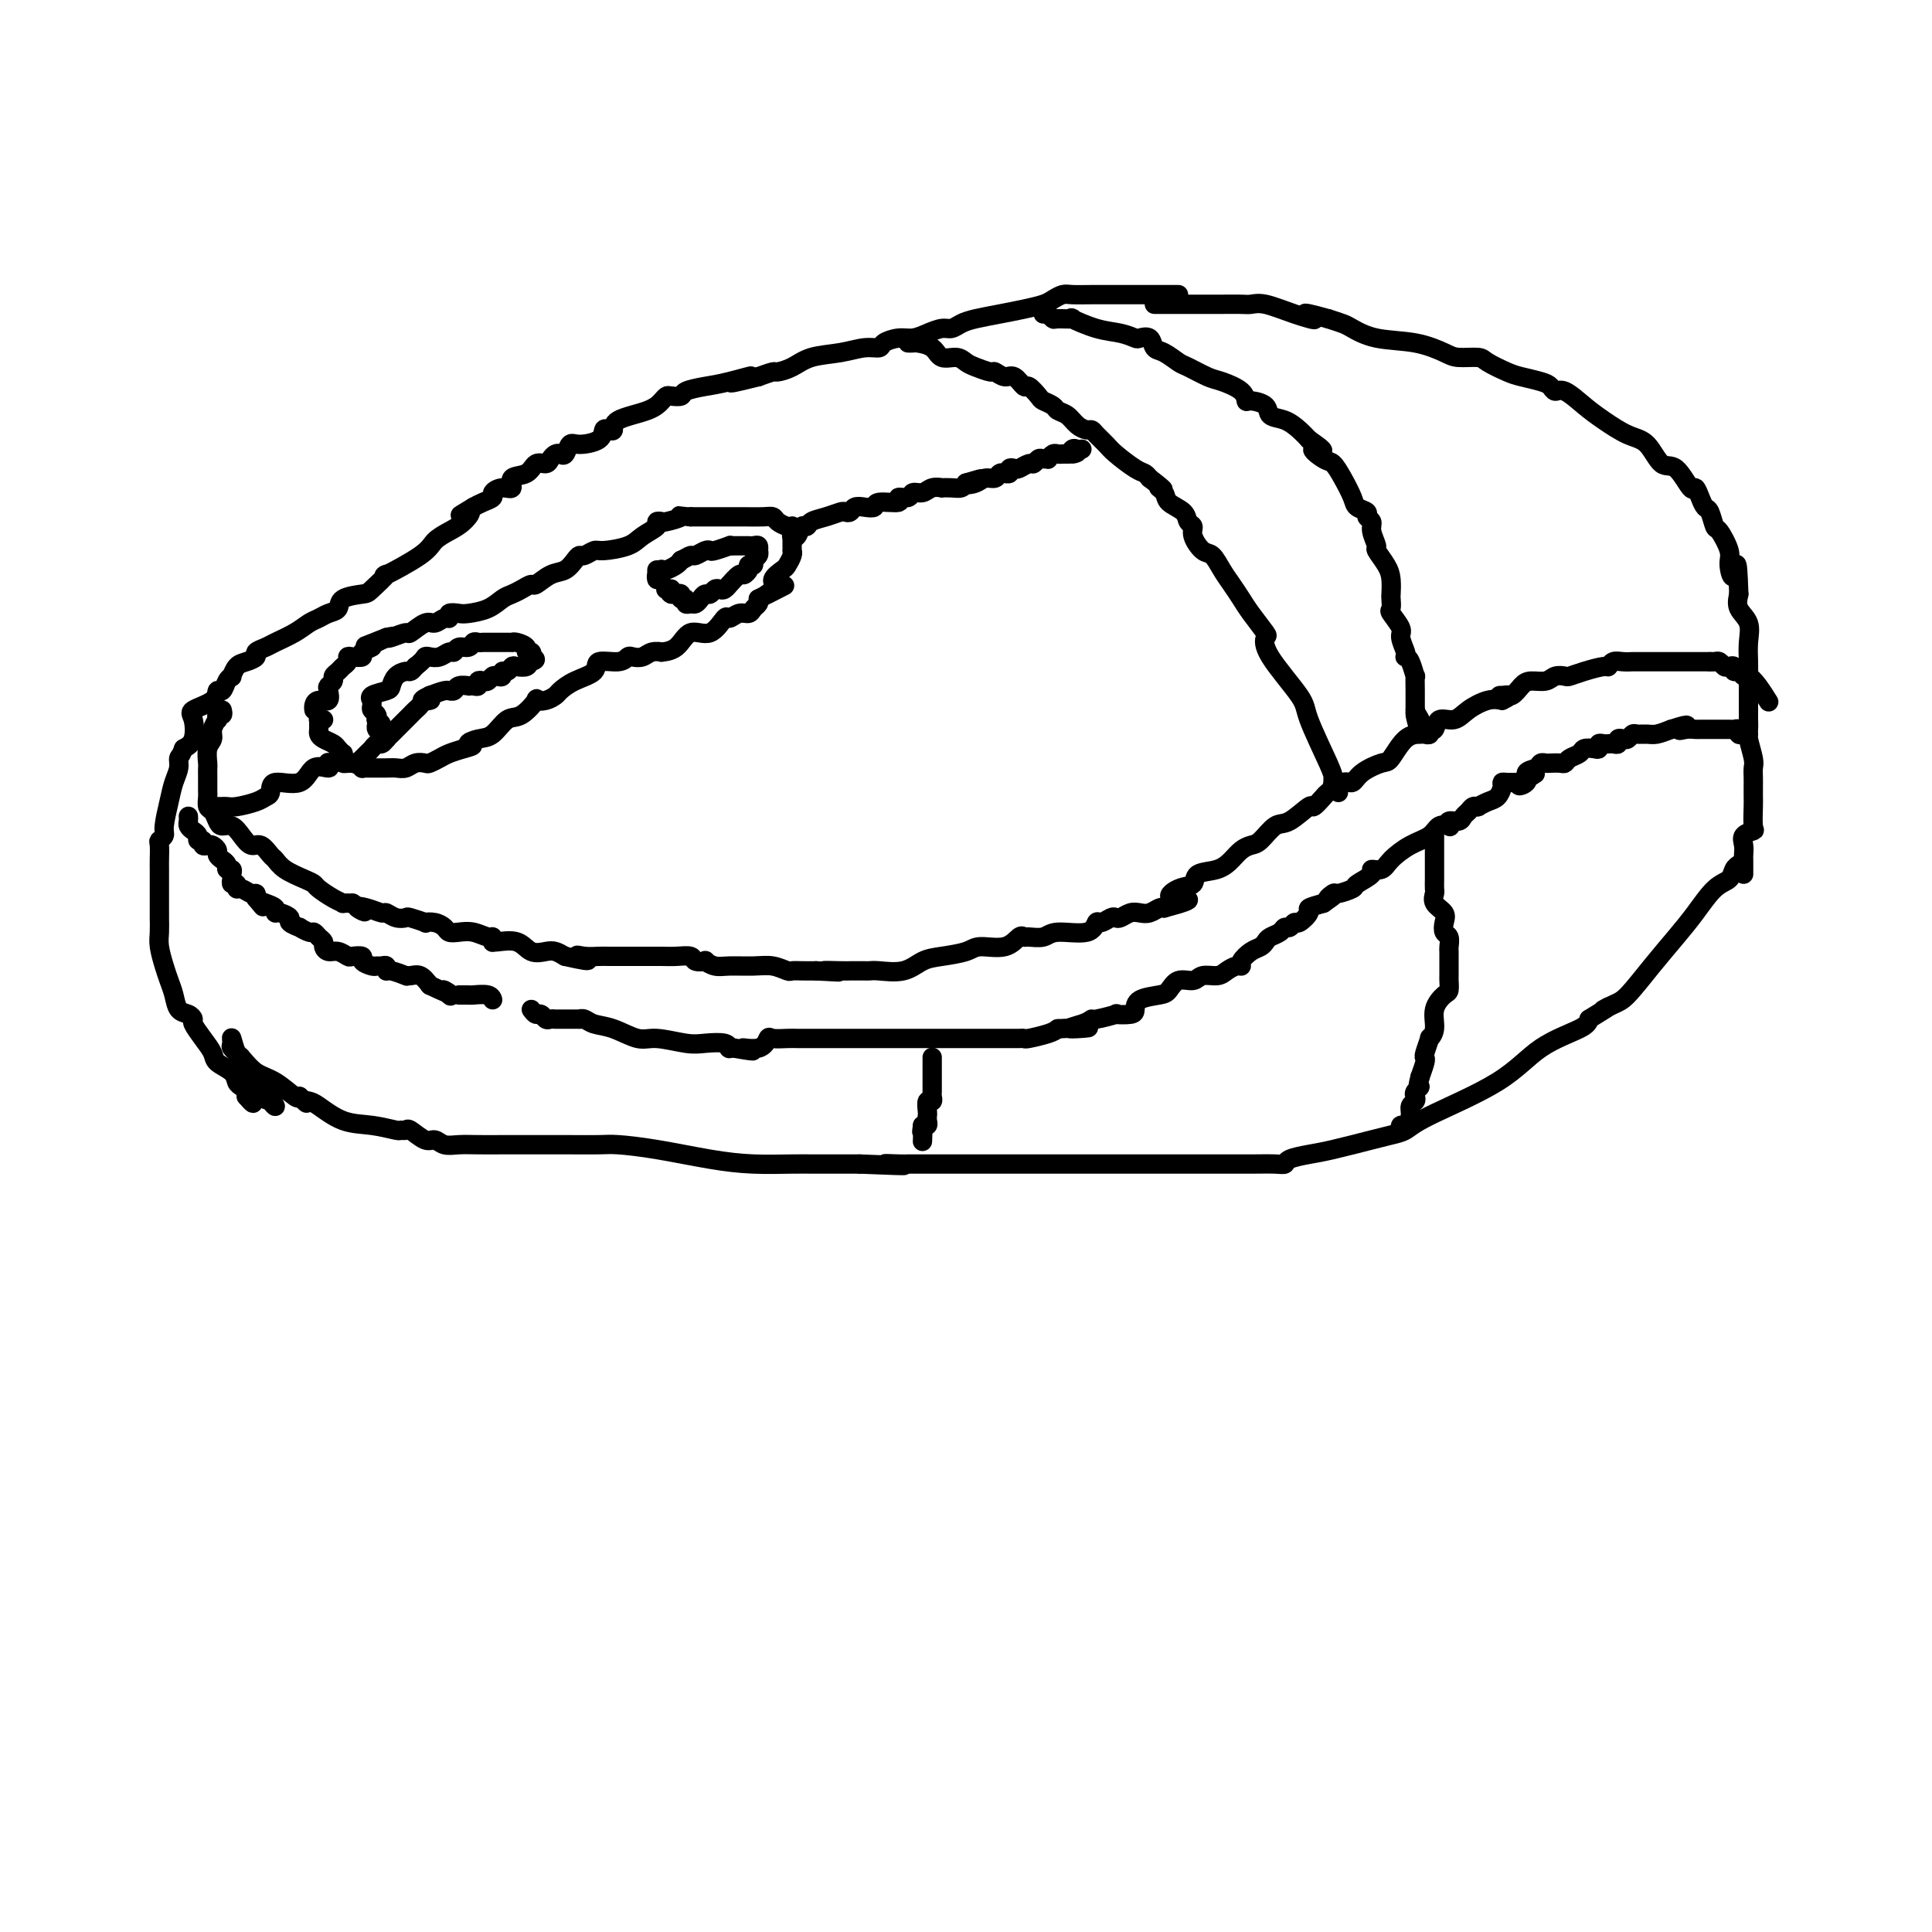 <svg viewBox='0 0 400 400' version='1.1' xmlns='http://www.w3.org/2000/svg' xmlns:xlink='http://www.w3.org/1999/xlink'><g fill='none' stroke='rgb(0,0,0)' stroke-width='4' stroke-linecap='round' stroke-linejoin='round'><path d='M50,221c-0.180,0.281 -0.359,0.562 0,1c0.359,0.438 1.258,1.031 2,2c0.742,0.969 1.328,2.312 2,3c0.672,0.688 1.431,0.719 2,1c0.569,0.281 0.948,0.810 1,1c0.052,0.190 -0.223,0.040 -1,-1c-0.777,-1.040 -2.054,-2.970 -3,-4c-0.946,-1.030 -1.559,-1.159 -2,-2c-0.441,-0.841 -0.708,-2.395 -1,-3c-0.292,-0.605 -0.609,-0.262 -1,-1c-0.391,-0.738 -0.857,-2.555 -1,-3c-0.143,-0.445 0.036,0.484 0,1c-0.036,0.516 -0.286,0.619 0,1c0.286,0.381 1.110,1.041 2,2c0.890,0.959 1.847,2.216 3,3c1.153,0.784 2.503,1.096 4,2c1.497,0.904 3.142,2.401 4,3c0.858,0.599 0.929,0.299 1,0'/><path d='M62,227c2.348,2.087 1.217,1.304 1,1c-0.217,-0.304 0.478,-0.130 1,0c0.522,0.130 0.871,0.217 2,1c1.129,0.783 3.038,2.263 5,3c1.962,0.737 3.977,0.731 6,1c2.023,0.269 4.054,0.812 5,1c0.946,0.188 0.806,0.021 1,0c0.194,-0.021 0.723,0.103 1,0c0.277,-0.103 0.303,-0.434 1,0c0.697,0.434 2.064,1.633 3,2c0.936,0.367 1.439,-0.098 2,0c0.561,0.098 1.178,0.758 2,1c0.822,0.242 1.848,0.065 3,0c1.152,-0.065 2.430,-0.017 4,0c1.570,0.017 3.432,0.005 5,0c1.568,-0.005 2.843,-0.001 4,0c1.157,0.001 2.197,0.000 3,0c0.803,-0.000 1.370,-0.001 2,0c0.630,0.001 1.325,0.002 2,0c0.675,-0.002 1.332,-0.008 3,0c1.668,0.008 4.347,0.030 6,0c1.653,-0.030 2.279,-0.113 4,0c1.721,0.113 4.535,0.423 8,1c3.465,0.577 7.579,1.423 11,2c3.421,0.577 6.147,0.887 9,1c2.853,0.113 5.833,0.030 8,0c2.167,-0.030 3.520,-0.008 4,0c0.480,0.008 0.087,0.002 0,0c-0.087,-0.002 0.130,-0.001 1,0c0.870,0.001 2.391,0.000 4,0c1.609,-0.000 3.304,-0.000 5,0'/><path d='M178,241c14.566,0.619 7.980,0.166 6,0c-1.980,-0.166 0.644,-0.044 2,0c1.356,0.044 1.443,0.012 2,0c0.557,-0.012 1.584,-0.003 3,0c1.416,0.003 3.222,0.001 5,0c1.778,-0.001 3.528,-0.000 5,0c1.472,0.000 2.664,0.000 4,0c1.336,-0.000 2.814,-0.000 4,0c1.186,0.000 2.080,0.000 4,0c1.920,-0.000 4.865,-0.000 7,0c2.135,0.000 3.461,-0.000 5,0c1.539,0.000 3.290,0.000 6,0c2.710,-0.000 6.377,-0.000 9,0c2.623,0.000 4.202,0.000 6,0c1.798,-0.000 3.815,-0.000 5,0c1.185,0.000 1.536,0.001 2,0c0.464,-0.001 1.039,-0.003 2,0c0.961,0.003 2.308,0.012 4,0c1.692,-0.012 3.729,-0.044 5,0c1.271,0.044 1.775,0.163 2,0c0.225,-0.163 0.170,-0.607 1,-1c0.830,-0.393 2.543,-0.734 4,-1c1.457,-0.266 2.656,-0.455 5,-1c2.344,-0.545 5.833,-1.445 8,-2c2.167,-0.555 3.012,-0.767 4,-1c0.988,-0.233 2.117,-0.489 3,-1c0.883,-0.511 1.518,-1.278 5,-3c3.482,-1.722 9.810,-4.400 14,-7c4.190,-2.600 6.244,-5.123 9,-7c2.756,-1.877 6.216,-3.108 8,-4c1.784,-0.892 1.892,-1.446 2,-2'/><path d='M329,211c6.469,-3.963 3.640,-2.369 3,-2c-0.640,0.369 0.908,-0.486 2,-1c1.092,-0.514 1.727,-0.687 3,-2c1.273,-1.313 3.185,-3.765 5,-6c1.815,-2.235 3.533,-4.251 5,-6c1.467,-1.749 2.684,-3.229 4,-5c1.316,-1.771 2.731,-3.834 4,-5c1.269,-1.166 2.392,-1.436 3,-2c0.608,-0.564 0.702,-1.421 1,-2c0.298,-0.579 0.799,-0.880 1,-1c0.201,-0.120 0.100,-0.060 0,0'/><path d='M361,181c0.000,-0.335 0.001,-0.670 0,-1c-0.001,-0.330 -0.002,-0.655 0,-1c0.002,-0.345 0.008,-0.709 0,-1c-0.008,-0.291 -0.030,-0.509 0,-1c0.030,-0.491 0.113,-1.255 0,-2c-0.113,-0.745 -0.423,-1.470 0,-2c0.423,-0.530 1.577,-0.866 2,-1c0.423,-0.134 0.113,-0.066 0,-1c-0.113,-0.934 -0.031,-2.870 0,-4c0.031,-1.130 0.009,-1.456 0,-2c-0.009,-0.544 -0.006,-1.308 0,-2c0.006,-0.692 0.016,-1.312 0,-2c-0.016,-0.688 -0.057,-1.446 0,-2c0.057,-0.554 0.211,-0.906 0,-2c-0.211,-1.094 -0.789,-2.930 -1,-4c-0.211,-1.070 -0.057,-1.374 0,-2c0.057,-0.626 0.015,-1.574 0,-2c-0.015,-0.426 -0.004,-0.329 0,-1c0.004,-0.671 0.001,-2.111 0,-3c-0.001,-0.889 0.002,-1.228 0,-2c-0.002,-0.772 -0.008,-1.977 0,-3c0.008,-1.023 0.030,-1.862 0,-3c-0.030,-1.138 -0.111,-2.573 0,-4c0.111,-1.427 0.415,-2.846 0,-4c-0.415,-1.154 -1.547,-2.044 -2,-3c-0.453,-0.956 -0.226,-1.978 0,-3'/><path d='M360,123c-0.313,-9.789 -0.595,-5.261 -1,-4c-0.405,1.261 -0.935,-0.745 -1,-2c-0.065,-1.255 0.333,-1.761 0,-3c-0.333,-1.239 -1.399,-3.213 -2,-4c-0.601,-0.787 -0.739,-0.387 -1,-1c-0.261,-0.613 -0.646,-2.237 -1,-3c-0.354,-0.763 -0.678,-0.664 -1,-1c-0.322,-0.336 -0.642,-1.105 -1,-2c-0.358,-0.895 -0.756,-1.914 -1,-2c-0.244,-0.086 -0.335,0.760 -1,0c-0.665,-0.760 -1.903,-3.127 -3,-4c-1.097,-0.873 -2.053,-0.252 -3,-1c-0.947,-0.748 -1.885,-2.863 -3,-4c-1.115,-1.137 -2.407,-1.295 -4,-2c-1.593,-0.705 -3.487,-1.957 -5,-3c-1.513,-1.043 -2.644,-1.876 -4,-3c-1.356,-1.124 -2.937,-2.539 -4,-3c-1.063,-0.461 -1.609,0.032 -2,0c-0.391,-0.032 -0.626,-0.589 -1,-1c-0.374,-0.411 -0.885,-0.674 -2,-1c-1.115,-0.326 -2.834,-0.714 -4,-1c-1.166,-0.286 -1.780,-0.471 -3,-1c-1.220,-0.529 -3.047,-1.403 -4,-2c-0.953,-0.597 -1.034,-0.918 -2,-1c-0.966,-0.082 -2.819,0.077 -4,0c-1.181,-0.077 -1.691,-0.388 -3,-1c-1.309,-0.612 -3.417,-1.526 -6,-2c-2.583,-0.474 -5.641,-0.509 -8,-1c-2.359,-0.491 -4.020,-1.440 -5,-2c-0.980,-0.560 -1.280,-0.731 -2,-1c-0.720,-0.269 -1.860,-0.634 -3,-1'/><path d='M275,66c-8.103,-2.292 -3.860,-0.523 -3,0c0.860,0.523 -1.661,-0.200 -4,-1c-2.339,-0.800 -4.495,-1.679 -6,-2c-1.505,-0.321 -2.361,-0.086 -3,0c-0.639,0.086 -1.063,0.023 -2,0c-0.937,-0.023 -2.387,-0.006 -4,0c-1.613,0.006 -3.389,0.002 -5,0c-1.611,-0.002 -3.059,-0.000 -4,0c-0.941,0.000 -1.376,0.000 -2,0c-0.624,-0.000 -1.437,-0.000 -2,0c-0.563,0.000 -0.875,0.000 -1,0c-0.125,-0.000 -0.062,-0.000 0,0'/><path d='M244,61c-1.200,-0.000 -2.399,-0.000 -3,0c-0.601,0.000 -0.603,0.000 -1,0c-0.397,-0.000 -1.190,-0.000 -2,0c-0.810,0.000 -1.638,0.000 -2,0c-0.362,-0.000 -0.257,-0.001 -1,0c-0.743,0.001 -2.335,0.003 -4,0c-1.665,-0.003 -3.403,-0.012 -5,0c-1.597,0.012 -3.052,0.045 -4,0c-0.948,-0.045 -1.389,-0.167 -2,0c-0.611,0.167 -1.392,0.622 -2,1c-0.608,0.378 -1.045,0.678 -2,1c-0.955,0.322 -2.430,0.665 -4,1c-1.570,0.335 -3.235,0.664 -5,1c-1.765,0.336 -3.631,0.681 -5,1c-1.369,0.319 -2.243,0.611 -3,1c-0.757,0.389 -1.399,0.874 -2,1c-0.601,0.126 -1.163,-0.107 -2,0c-0.837,0.107 -1.949,0.555 -3,1c-1.051,0.445 -2.041,0.889 -3,1c-0.959,0.111 -1.889,-0.111 -3,0c-1.111,0.111 -2.404,0.553 -3,1c-0.596,0.447 -0.494,0.897 -1,1c-0.506,0.103 -1.621,-0.140 -3,0c-1.379,0.140 -3.022,0.664 -5,1c-1.978,0.336 -4.290,0.485 -6,1c-1.710,0.515 -2.819,1.396 -4,2c-1.181,0.604 -2.433,0.932 -3,1c-0.567,0.068 -0.448,-0.123 -1,0c-0.552,0.123 -1.776,0.562 -3,1'/><path d='M157,78c-10.330,2.582 -3.656,0.538 -2,0c1.656,-0.538 -1.707,0.430 -4,1c-2.293,0.570 -3.518,0.741 -5,1c-1.482,0.259 -3.223,0.608 -4,1c-0.777,0.392 -0.592,0.829 -1,1c-0.408,0.171 -1.409,0.076 -2,0c-0.591,-0.076 -0.770,-0.132 -1,0c-0.230,0.132 -0.509,0.453 -1,1c-0.491,0.547 -1.193,1.322 -3,2c-1.807,0.678 -4.719,1.260 -6,2c-1.281,0.740 -0.931,1.639 -1,2c-0.069,0.361 -0.557,0.186 -1,0c-0.443,-0.186 -0.840,-0.382 -1,0c-0.160,0.382 -0.084,1.342 -1,2c-0.916,0.658 -2.823,1.013 -4,1c-1.177,-0.013 -1.625,-0.393 -2,0c-0.375,0.393 -0.677,1.560 -1,2c-0.323,0.440 -0.667,0.155 -1,0c-0.333,-0.155 -0.654,-0.178 -1,0c-0.346,0.178 -0.717,0.557 -1,1c-0.283,0.443 -0.477,0.950 -1,1c-0.523,0.050 -1.375,-0.355 -2,0c-0.625,0.355 -1.023,1.471 -2,2c-0.977,0.529 -2.533,0.470 -3,1c-0.467,0.530 0.156,1.647 0,2c-0.156,0.353 -1.092,-0.060 -2,0c-0.908,0.060 -1.790,0.593 -2,1c-0.210,0.407 0.251,0.686 0,1c-0.251,0.314 -1.215,0.661 -2,1c-0.785,0.339 -1.393,0.669 -2,1'/><path d='M98,105c-4.844,2.916 -1.953,1.205 -1,1c0.953,-0.205 -0.031,1.096 -1,2c-0.969,0.904 -1.924,1.413 -3,2c-1.076,0.587 -2.274,1.254 -3,2c-0.726,0.746 -0.979,1.573 -3,3c-2.021,1.427 -5.810,3.456 -7,4c-1.190,0.544 0.219,-0.398 0,0c-0.219,0.398 -2.064,2.134 -3,3c-0.936,0.866 -0.961,0.862 -2,1c-1.039,0.138 -3.093,0.417 -4,1c-0.907,0.583 -0.667,1.468 -1,2c-0.333,0.532 -1.237,0.710 -2,1c-0.763,0.290 -1.383,0.694 -2,1c-0.617,0.306 -1.231,0.516 -2,1c-0.769,0.484 -1.693,1.243 -3,2c-1.307,0.757 -2.997,1.513 -4,2c-1.003,0.487 -1.319,0.707 -2,1c-0.681,0.293 -1.728,0.661 -2,1c-0.272,0.339 0.229,0.651 0,1c-0.229,0.349 -1.189,0.736 -2,1c-0.811,0.264 -1.474,0.404 -2,1c-0.526,0.596 -0.915,1.647 -1,2c-0.085,0.353 0.135,0.009 0,0c-0.135,-0.009 -0.626,0.316 -1,1c-0.374,0.684 -0.633,1.728 -1,2c-0.367,0.272 -0.843,-0.229 -1,0c-0.157,0.229 0.005,1.188 -1,2c-1.005,0.812 -3.177,1.475 -4,2c-0.823,0.525 -0.299,0.911 0,2c0.299,1.089 0.371,2.883 0,4c-0.371,1.117 -1.186,1.559 -2,2'/><path d='M38,155c-0.549,1.606 -0.922,1.621 -1,2c-0.078,0.379 0.138,1.124 0,2c-0.138,0.876 -0.629,1.884 -1,3c-0.371,1.116 -0.621,2.338 -1,4c-0.379,1.662 -0.886,3.762 -1,5c-0.114,1.238 0.166,1.615 0,2c-0.166,0.385 -0.776,0.780 -1,1c-0.224,0.220 -0.060,0.267 0,1c0.060,0.733 0.016,2.153 0,3c-0.016,0.847 -0.004,1.122 0,2c0.004,0.878 0.001,2.360 0,3c-0.001,0.640 -0.001,0.438 0,1c0.001,0.562 0.003,1.886 0,3c-0.003,1.114 -0.012,2.017 0,3c0.012,0.983 0.045,2.048 0,3c-0.045,0.952 -0.168,1.793 0,3c0.168,1.207 0.626,2.782 1,4c0.374,1.218 0.665,2.081 1,3c0.335,0.919 0.715,1.894 1,3c0.285,1.106 0.474,2.344 1,3c0.526,0.656 1.388,0.732 2,1c0.612,0.268 0.974,0.729 1,1c0.026,0.271 -0.284,0.351 0,1c0.284,0.649 1.161,1.865 2,3c0.839,1.135 1.639,2.188 2,3c0.361,0.812 0.282,1.383 1,2c0.718,0.617 2.231,1.278 3,2c0.769,0.722 0.794,1.503 1,2c0.206,0.497 0.594,0.711 1,1c0.406,0.289 0.830,0.654 1,1c0.170,0.346 0.085,0.673 0,1'/><path d='M51,227c2.333,2.786 1.167,0.750 1,0c-0.167,-0.750 0.667,-0.214 1,0c0.333,0.214 0.167,0.107 0,0'/><path d='M46,147c0.111,0.456 0.222,0.913 0,1c-0.222,0.087 -0.776,-0.195 -1,0c-0.224,0.195 -0.116,0.866 0,1c0.116,0.134 0.241,-0.269 0,0c-0.241,0.269 -0.849,1.209 -1,2c-0.151,0.791 0.156,1.433 0,2c-0.156,0.567 -0.774,1.059 -1,2c-0.226,0.941 -0.061,2.332 0,3c0.061,0.668 0.016,0.612 0,1c-0.016,0.388 -0.005,1.221 0,2c0.005,0.779 0.004,1.503 0,2c-0.004,0.497 -0.012,0.767 0,1c0.012,0.233 0.044,0.431 0,1c-0.044,0.569 -0.163,1.510 0,2c0.163,0.490 0.610,0.529 1,1c0.390,0.471 0.723,1.374 1,2c0.277,0.626 0.497,0.975 1,1c0.503,0.025 1.290,-0.274 2,0c0.710,0.274 1.342,1.119 2,2c0.658,0.881 1.343,1.797 2,2c0.657,0.203 1.285,-0.307 2,0c0.715,0.307 1.515,1.430 2,2c0.485,0.570 0.653,0.585 1,1c0.347,0.415 0.873,1.228 2,2c1.127,0.772 2.856,1.503 4,2c1.144,0.497 1.702,0.760 2,1c0.298,0.240 0.334,0.457 1,1c0.666,0.543 1.962,1.414 3,2c1.038,0.586 1.818,0.889 2,1c0.182,0.111 -0.234,0.032 0,0c0.234,-0.032 1.117,-0.016 2,0'/><path d='M73,187c4.483,2.874 1.690,1.558 1,1c-0.690,-0.558 0.723,-0.360 2,0c1.277,0.360 2.420,0.880 3,1c0.580,0.120 0.598,-0.160 1,0c0.402,0.160 1.188,0.761 2,1c0.812,0.239 1.649,0.116 2,0c0.351,-0.116 0.216,-0.224 1,0c0.784,0.224 2.485,0.782 3,1c0.515,0.218 -0.158,0.097 0,0c0.158,-0.097 1.147,-0.171 2,0c0.853,0.171 1.570,0.586 2,1c0.430,0.414 0.574,0.828 1,1c0.426,0.172 1.133,0.102 2,0c0.867,-0.102 1.892,-0.238 3,0c1.108,0.238 2.297,0.849 3,1c0.703,0.151 0.919,-0.158 1,0c0.081,0.158 0.027,0.782 0,1c-0.027,0.218 -0.026,0.031 0,0c0.026,-0.031 0.076,0.096 1,0c0.924,-0.096 2.723,-0.415 4,0c1.277,0.415 2.033,1.565 3,2c0.967,0.435 2.145,0.156 3,0c0.855,-0.156 1.387,-0.187 2,0c0.613,0.187 1.306,0.594 2,1'/><path d='M117,198c7.467,1.702 4.134,0.456 3,0c-1.134,-0.456 -0.070,-0.122 1,0c1.070,0.122 2.144,0.033 3,0c0.856,-0.033 1.492,-0.009 2,0c0.508,0.009 0.887,0.003 2,0c1.113,-0.003 2.960,-0.002 4,0c1.040,0.002 1.271,0.004 2,0c0.729,-0.004 1.955,-0.015 3,0c1.045,0.015 1.911,0.056 3,0c1.089,-0.056 2.403,-0.207 3,0c0.597,0.207 0.479,0.773 1,1c0.521,0.227 1.682,0.114 2,0c0.318,-0.114 -0.208,-0.228 0,0c0.208,0.228 1.148,0.797 2,1c0.852,0.203 1.614,0.040 3,0c1.386,-0.040 3.396,0.042 5,0c1.604,-0.042 2.803,-0.207 4,0c1.197,0.207 2.393,0.788 3,1c0.607,0.212 0.625,0.057 1,0c0.375,-0.057 1.107,-0.016 2,0c0.893,0.016 1.946,0.008 3,0'/><path d='M169,201c8.343,0.464 3.201,0.124 2,0c-1.201,-0.124 1.537,-0.033 3,0c1.463,0.033 1.649,0.009 2,0c0.351,-0.009 0.868,-0.002 1,0c0.132,0.002 -0.119,0.000 0,0c0.119,-0.000 0.608,0.002 1,0c0.392,-0.002 0.688,-0.007 1,0c0.312,0.007 0.640,0.027 1,0c0.360,-0.027 0.751,-0.101 2,0c1.249,0.101 3.357,0.377 5,0c1.643,-0.377 2.820,-1.405 4,-2c1.180,-0.595 2.361,-0.755 4,-1c1.639,-0.245 3.735,-0.573 5,-1c1.265,-0.427 1.699,-0.952 3,-1c1.301,-0.048 3.469,0.381 5,0c1.531,-0.381 2.426,-1.570 3,-2c0.574,-0.430 0.826,-0.099 1,0c0.174,0.099 0.270,-0.034 1,0c0.730,0.034 2.092,0.234 3,0c0.908,-0.234 1.360,-0.904 3,-1c1.640,-0.096 4.467,0.380 6,0c1.533,-0.380 1.772,-1.618 2,-2c0.228,-0.382 0.445,0.090 1,0c0.555,-0.090 1.447,-0.742 2,-1c0.553,-0.258 0.767,-0.121 1,0c0.233,0.121 0.486,0.225 1,0c0.514,-0.225 1.290,-0.778 2,-1c0.710,-0.222 1.355,-0.111 2,0c0.645,0.111 1.289,0.222 2,0c0.711,-0.222 1.489,-0.778 2,-1c0.511,-0.222 0.756,-0.111 1,0'/><path d='M241,188c8.794,-2.351 3.780,-1.728 2,-2c-1.780,-0.272 -0.328,-1.438 1,-2c1.328,-0.562 2.530,-0.521 3,-1c0.470,-0.479 0.209,-1.477 1,-2c0.791,-0.523 2.634,-0.572 4,-1c1.366,-0.428 2.256,-1.236 3,-2c0.744,-0.764 1.341,-1.484 2,-2c0.659,-0.516 1.378,-0.830 2,-1c0.622,-0.170 1.145,-0.198 2,-1c0.855,-0.802 2.040,-2.380 3,-3c0.960,-0.620 1.694,-0.283 3,-1c1.306,-0.717 3.183,-2.487 4,-3c0.817,-0.513 0.576,0.232 1,0c0.424,-0.232 1.515,-1.441 2,-2c0.485,-0.559 0.364,-0.469 1,-1c0.636,-0.531 2.028,-1.683 3,-2c0.972,-0.317 1.523,0.202 2,0c0.477,-0.202 0.881,-1.126 2,-2c1.119,-0.874 2.954,-1.699 4,-2c1.046,-0.301 1.304,-0.080 2,-1c0.696,-0.920 1.832,-2.983 3,-4c1.168,-1.017 2.369,-0.988 3,-1c0.631,-0.012 0.692,-0.064 1,0c0.308,0.064 0.862,0.243 1,0c0.138,-0.243 -0.141,-0.908 0,-1c0.141,-0.092 0.702,0.388 1,0c0.298,-0.388 0.334,-1.645 1,-2c0.666,-0.355 1.962,0.194 3,0c1.038,-0.194 1.818,-1.129 3,-2c1.182,-0.871 2.766,-1.677 4,-2c1.234,-0.323 2.117,-0.161 3,0'/><path d='M311,145c3.119,-1.457 0.918,-1.098 0,-1c-0.918,0.098 -0.551,-0.064 0,0c0.551,0.064 1.288,0.353 2,0c0.712,-0.353 1.399,-1.349 2,-2c0.601,-0.651 1.115,-0.958 2,-1c0.885,-0.042 2.139,0.182 3,0c0.861,-0.182 1.327,-0.771 2,-1c0.673,-0.229 1.553,-0.099 2,0c0.447,0.099 0.462,0.166 1,0c0.538,-0.166 1.600,-0.566 3,-1c1.400,-0.434 3.139,-0.901 4,-1c0.861,-0.099 0.845,0.170 1,0c0.155,-0.170 0.479,-0.777 1,-1c0.521,-0.223 1.237,-0.060 2,0c0.763,0.060 1.574,0.016 2,0c0.426,-0.016 0.467,-0.004 1,0c0.533,0.004 1.557,0.001 2,0c0.443,-0.001 0.307,-0.000 1,0c0.693,0.000 2.217,0.000 3,0c0.783,-0.000 0.825,-0.000 1,0c0.175,0.000 0.483,0.000 1,0c0.517,-0.000 1.242,-0.000 2,0c0.758,0.000 1.550,0.000 2,0c0.450,-0.000 0.557,-0.000 1,0c0.443,0.000 1.221,0.000 2,0'/><path d='M354,137c3.024,-0.004 1.583,-0.015 1,0c-0.583,0.015 -0.310,0.055 0,0c0.310,-0.055 0.657,-0.207 1,0c0.343,0.207 0.683,0.772 1,1c0.317,0.228 0.610,0.118 1,0c0.390,-0.118 0.877,-0.243 1,0c0.123,0.243 -0.119,0.854 0,1c0.119,0.146 0.600,-0.174 1,0c0.400,0.174 0.721,0.842 1,1c0.279,0.158 0.518,-0.195 1,0c0.482,0.195 1.207,0.937 2,2c0.793,1.063 1.655,2.447 2,3c0.345,0.553 0.172,0.277 0,0'/><path d='M216,65c0.452,0.031 0.904,0.061 1,0c0.096,-0.061 -0.164,-0.214 0,0c0.164,0.214 0.752,0.796 1,1c0.248,0.204 0.156,0.029 1,0c0.844,-0.029 2.626,0.087 3,0c0.374,-0.087 -0.658,-0.377 0,0c0.658,0.377 3.006,1.420 5,2c1.994,0.580 3.633,0.698 5,1c1.367,0.302 2.462,0.787 3,1c0.538,0.213 0.518,0.155 1,0c0.482,-0.155 1.464,-0.408 2,0c0.536,0.408 0.626,1.475 1,2c0.374,0.525 1.032,0.507 2,1c0.968,0.493 2.245,1.497 3,2c0.755,0.503 0.987,0.507 2,1c1.013,0.493 2.808,1.477 4,2c1.192,0.523 1.780,0.587 3,1c1.220,0.413 3.071,1.175 4,2c0.929,0.825 0.937,1.712 1,2c0.063,0.288 0.180,-0.022 1,0c0.820,0.022 2.341,0.376 3,1c0.659,0.624 0.455,1.518 1,2c0.545,0.482 1.839,0.553 3,1c1.161,0.447 2.189,1.271 3,2c0.811,0.729 1.406,1.365 2,2'/><path d='M271,91c5.236,3.588 1.827,2.057 1,2c-0.827,-0.057 0.929,1.361 2,2c1.071,0.639 1.458,0.500 2,1c0.542,0.500 1.240,1.640 2,3c0.760,1.360 1.581,2.941 2,4c0.419,1.059 0.437,1.595 1,2c0.563,0.405 1.672,0.680 2,1c0.328,0.320 -0.124,0.686 0,1c0.124,0.314 0.824,0.577 1,1c0.176,0.423 -0.174,1.008 0,2c0.174,0.992 0.870,2.392 1,3c0.130,0.608 -0.305,0.424 0,1c0.305,0.576 1.350,1.913 2,3c0.650,1.087 0.904,1.924 1,3c0.096,1.076 0.034,2.389 0,3c-0.034,0.611 -0.038,0.518 0,1c0.038,0.482 0.119,1.537 0,2c-0.119,0.463 -0.438,0.334 0,1c0.438,0.666 1.633,2.126 2,3c0.367,0.874 -0.095,1.163 0,2c0.095,0.837 0.747,2.222 1,3c0.253,0.778 0.106,0.948 0,1c-0.106,0.052 -0.172,-0.014 0,0c0.172,0.014 0.582,0.107 1,1c0.418,0.893 0.844,2.586 1,3c0.156,0.414 0.042,-0.450 0,0c-0.042,0.450 -0.011,2.213 0,3c0.011,0.787 0.003,0.596 0,1c-0.003,0.404 -0.001,1.401 0,2c0.001,0.599 0.000,0.799 0,1'/><path d='M293,147c1.488,6.512 0.208,2.292 0,1c-0.208,-1.292 0.655,0.345 1,1c0.345,0.655 0.173,0.327 0,0'/><path d='M188,71c0.390,0.014 0.779,0.027 1,0c0.221,-0.027 0.272,-0.095 1,0c0.728,0.095 2.133,0.354 3,1c0.867,0.646 1.196,1.680 2,2c0.804,0.320 2.084,-0.073 3,0c0.916,0.073 1.467,0.612 2,1c0.533,0.388 1.049,0.624 2,1c0.951,0.376 2.339,0.894 3,1c0.661,0.106 0.596,-0.198 1,0c0.404,0.198 1.278,0.897 2,1c0.722,0.103 1.292,-0.390 2,0c0.708,0.390 1.556,1.663 2,2c0.444,0.337 0.485,-0.260 1,0c0.515,0.260 1.503,1.378 2,2c0.497,0.622 0.503,0.747 1,1c0.497,0.253 1.485,0.632 2,1c0.515,0.368 0.558,0.725 1,1c0.442,0.275 1.283,0.468 2,1c0.717,0.532 1.309,1.403 2,2c0.691,0.597 1.482,0.921 2,1c0.518,0.079 0.765,-0.088 1,0c0.235,0.088 0.458,0.429 1,1c0.542,0.571 1.402,1.371 2,2c0.598,0.629 0.933,1.086 2,2c1.067,0.914 2.864,2.285 4,3c1.136,0.715 1.610,0.776 2,1c0.390,0.224 0.695,0.612 1,1'/><path d='M238,99c4.419,3.358 2.465,2.251 2,2c-0.465,-0.251 0.559,0.352 1,1c0.441,0.648 0.299,1.341 1,2c0.701,0.659 2.246,1.284 3,2c0.754,0.716 0.716,1.524 1,2c0.284,0.476 0.891,0.620 1,1c0.109,0.380 -0.280,0.997 0,2c0.280,1.003 1.230,2.394 2,3c0.770,0.606 1.360,0.429 2,1c0.640,0.571 1.332,1.891 2,3c0.668,1.109 1.314,2.008 2,3c0.686,0.992 1.411,2.077 2,3c0.589,0.923 1.041,1.682 2,3c0.959,1.318 2.425,3.193 3,4c0.575,0.807 0.259,0.545 0,1c-0.259,0.455 -0.462,1.627 1,4c1.462,2.373 4.588,5.946 6,8c1.412,2.054 1.111,2.588 2,5c0.889,2.412 2.969,6.702 4,9c1.031,2.298 1.012,2.605 1,3c-0.012,0.395 -0.017,0.876 0,1c0.017,0.124 0.056,-0.111 0,0c-0.056,0.111 -0.207,0.568 0,1c0.207,0.432 0.774,0.838 1,1c0.226,0.162 0.113,0.081 0,0'/><path d='M44,167c0.331,-0.002 0.662,-0.003 1,0c0.338,0.003 0.682,0.012 1,0c0.318,-0.012 0.611,-0.043 1,0c0.389,0.043 0.874,0.161 2,0c1.126,-0.161 2.893,-0.600 4,-1c1.107,-0.400 1.555,-0.760 2,-1c0.445,-0.240 0.887,-0.361 1,-1c0.113,-0.639 -0.103,-1.797 1,-2c1.103,-0.203 3.525,0.548 5,0c1.475,-0.548 2.004,-2.394 3,-3c0.996,-0.606 2.461,0.029 3,0c0.539,-0.029 0.154,-0.723 0,-1c-0.154,-0.277 -0.077,-0.139 0,0'/><path d='M67,149c-0.423,0.024 -0.846,0.048 -1,0c-0.154,-0.048 -0.039,-0.168 0,0c0.039,0.168 0.003,0.622 0,1c-0.003,0.378 0.026,0.678 0,1c-0.026,0.322 -0.108,0.665 0,1c0.108,0.335 0.407,0.664 1,1c0.593,0.336 1.480,0.681 2,1c0.520,0.319 0.675,0.611 1,1c0.325,0.389 0.822,0.875 1,1c0.178,0.125 0.037,-0.110 0,0c-0.037,0.110 0.031,0.564 0,1c-0.031,0.436 -0.162,0.853 0,1c0.162,0.147 0.617,0.025 1,0c0.383,-0.025 0.695,0.046 1,0c0.305,-0.046 0.605,-0.208 1,0c0.395,0.208 0.886,0.788 1,1c0.114,0.212 -0.149,0.057 0,0c0.149,-0.057 0.711,-0.014 1,0c0.289,0.014 0.304,0.000 1,0c0.696,-0.000 2.074,0.014 3,0c0.926,-0.014 1.399,-0.055 2,0c0.601,0.055 1.330,0.208 2,0c0.670,-0.208 1.281,-0.777 2,-1c0.719,-0.223 1.546,-0.101 2,0c0.454,0.101 0.534,0.182 1,0c0.466,-0.182 1.318,-0.626 2,-1c0.682,-0.374 1.195,-0.678 2,-1c0.805,-0.322 1.903,-0.661 3,-1'/><path d='M96,155c3.237,-0.788 1.331,-0.758 1,-1c-0.331,-0.242 0.914,-0.756 2,-1c1.086,-0.244 2.013,-0.220 3,-1c0.987,-0.780 2.036,-2.366 3,-3c0.964,-0.634 1.845,-0.317 3,-1c1.155,-0.683 2.584,-2.367 3,-3c0.416,-0.633 -0.183,-0.214 0,0c0.183,0.214 1.146,0.224 2,0c0.854,-0.224 1.598,-0.681 2,-1c0.402,-0.319 0.461,-0.501 1,-1c0.539,-0.499 1.559,-1.314 3,-2c1.441,-0.686 3.302,-1.242 4,-2c0.698,-0.758 0.232,-1.719 1,-2c0.768,-0.281 2.772,0.117 4,0c1.228,-0.117 1.682,-0.749 2,-1c0.318,-0.251 0.499,-0.120 1,0c0.501,0.120 1.320,0.228 2,0c0.680,-0.228 1.220,-0.791 2,-1c0.780,-0.209 1.801,-0.063 2,0c0.199,0.063 -0.423,0.044 0,0c0.423,-0.044 1.891,-0.112 3,-1c1.109,-0.888 1.858,-2.596 3,-3c1.142,-0.404 2.677,0.495 4,0c1.323,-0.495 2.434,-2.384 3,-3c0.566,-0.616 0.586,0.042 1,0c0.414,-0.042 1.221,-0.785 2,-1c0.779,-0.215 1.528,0.097 2,0c0.472,-0.097 0.665,-0.603 1,-1c0.335,-0.397 0.810,-0.685 1,-1c0.190,-0.315 0.095,-0.658 0,-1'/><path d='M157,124c9.821,-4.986 3.874,-1.951 2,-1c-1.874,0.951 0.325,-0.182 1,-1c0.675,-0.818 -0.173,-1.319 0,-2c0.173,-0.681 1.367,-1.541 2,-2c0.633,-0.459 0.706,-0.518 1,-1c0.294,-0.482 0.811,-1.386 1,-2c0.189,-0.614 0.051,-0.938 0,-1c-0.051,-0.062 -0.014,0.138 0,0c0.014,-0.138 0.003,-0.615 0,-1c-0.003,-0.385 -0.000,-0.678 0,-1c0.000,-0.322 -0.002,-0.674 0,-1c0.002,-0.326 0.008,-0.626 0,-1c-0.008,-0.374 -0.029,-0.822 0,-1c0.029,-0.178 0.108,-0.086 0,0c-0.108,0.086 -0.404,0.167 -1,0c-0.596,-0.167 -1.493,-0.581 -2,-1c-0.507,-0.419 -0.622,-0.844 -1,-1c-0.378,-0.156 -1.017,-0.042 -2,0c-0.983,0.042 -2.310,0.011 -4,0c-1.690,-0.011 -3.742,-0.003 -5,0c-1.258,0.003 -1.723,0.001 -2,0c-0.277,-0.001 -0.365,-0.000 -1,0c-0.635,0.000 -1.818,0.000 -3,0'/><path d='M143,107c-3.531,-0.369 -1.858,-0.293 -2,0c-0.142,0.293 -2.100,0.802 -3,1c-0.900,0.198 -0.741,0.084 -1,0c-0.259,-0.084 -0.934,-0.138 -1,0c-0.066,0.138 0.478,0.467 0,1c-0.478,0.533 -1.977,1.271 -3,2c-1.023,0.729 -1.570,1.449 -3,2c-1.430,0.551 -3.745,0.934 -5,1c-1.255,0.066 -1.452,-0.186 -2,0c-0.548,0.186 -1.448,0.808 -2,1c-0.552,0.192 -0.758,-0.046 -1,0c-0.242,0.046 -0.522,0.376 -1,1c-0.478,0.624 -1.153,1.543 -2,2c-0.847,0.457 -1.865,0.451 -3,1c-1.135,0.549 -2.387,1.652 -3,2c-0.613,0.348 -0.589,-0.058 -1,0c-0.411,0.058 -1.258,0.579 -2,1c-0.742,0.421 -1.377,0.740 -2,1c-0.623,0.260 -1.232,0.461 -2,1c-0.768,0.539 -1.694,1.416 -3,2c-1.306,0.584 -2.993,0.873 -4,1c-1.007,0.127 -1.334,0.091 -2,0c-0.666,-0.091 -1.672,-0.237 -2,0c-0.328,0.237 0.020,0.856 0,1c-0.020,0.144 -0.409,-0.187 -1,0c-0.591,0.187 -1.384,0.891 -2,1c-0.616,0.109 -1.055,-0.377 -2,0c-0.945,0.377 -2.398,1.616 -3,2c-0.602,0.384 -0.354,-0.089 -1,0c-0.646,0.089 -2.184,0.740 -3,1c-0.816,0.260 -0.908,0.130 -1,0'/><path d='M80,132c-9.632,3.820 -2.211,0.870 0,0c2.211,-0.870 -0.787,0.342 -2,1c-1.213,0.658 -0.641,0.764 -1,1c-0.359,0.236 -1.651,0.602 -2,1c-0.349,0.398 0.243,0.828 0,1c-0.243,0.172 -1.322,0.088 -2,0c-0.678,-0.088 -0.956,-0.178 -1,0c-0.044,0.178 0.147,0.625 0,1c-0.147,0.375 -0.631,0.678 -1,1c-0.369,0.322 -0.621,0.662 -1,1c-0.379,0.338 -0.884,0.673 -1,1c-0.116,0.327 0.159,0.647 0,1c-0.159,0.353 -0.750,0.738 -1,1c-0.250,0.262 -0.158,0.400 0,1c0.158,0.600 0.382,1.664 0,2c-0.382,0.336 -1.370,-0.054 -2,0c-0.630,0.054 -0.900,0.553 -1,1c-0.100,0.447 -0.028,0.842 0,1c0.028,0.158 0.014,0.079 0,0'/><path d='M164,111c-0.090,-0.062 -0.180,-0.125 0,0c0.180,0.125 0.631,0.437 1,0c0.369,-0.437 0.656,-1.623 1,-2c0.344,-0.377 0.747,0.056 1,0c0.253,-0.056 0.358,-0.603 1,-1c0.642,-0.397 1.820,-0.646 3,-1c1.180,-0.354 2.360,-0.813 3,-1c0.640,-0.187 0.739,-0.102 1,0c0.261,0.102 0.682,0.219 1,0c0.318,-0.219 0.532,-0.776 1,-1c0.468,-0.224 1.192,-0.117 2,0c0.808,0.117 1.702,0.243 2,0c0.298,-0.243 0.001,-0.854 1,-1c0.999,-0.146 3.293,0.172 4,0c0.707,-0.172 -0.173,-0.834 0,-1c0.173,-0.166 1.399,0.166 2,0c0.601,-0.166 0.576,-0.829 1,-1c0.424,-0.171 1.296,0.150 2,0c0.704,-0.150 1.239,-0.772 2,-1c0.761,-0.228 1.748,-0.064 2,0c0.252,0.064 -0.231,0.027 0,0c0.231,-0.027 1.178,-0.046 2,0c0.822,0.046 1.521,0.156 2,0c0.479,-0.156 0.740,-0.578 1,-1'/><path d='M200,100c5.760,-1.719 2.159,-0.517 1,0c-1.159,0.517 0.124,0.349 1,0c0.876,-0.349 1.344,-0.878 2,-1c0.656,-0.122 1.500,0.165 2,0c0.500,-0.165 0.655,-0.780 1,-1c0.345,-0.220 0.880,-0.045 1,0c0.120,0.045 -0.176,-0.039 0,0c0.176,0.039 0.824,0.203 1,0c0.176,-0.203 -0.122,-0.771 0,-1c0.122,-0.229 0.663,-0.118 1,0c0.337,0.118 0.471,0.242 1,0c0.529,-0.242 1.452,-0.850 2,-1c0.548,-0.150 0.720,0.157 1,0c0.280,-0.157 0.666,-0.778 1,-1c0.334,-0.222 0.614,-0.045 1,0c0.386,0.045 0.877,-0.040 1,0c0.123,0.040 -0.122,0.207 0,0c0.122,-0.207 0.610,-0.787 1,-1c0.390,-0.213 0.682,-0.057 1,0c0.318,0.057 0.662,0.016 1,0c0.338,-0.016 0.669,-0.008 1,0'/><path d='M221,94c3.487,-0.868 1.705,-0.036 1,0c-0.705,0.036 -0.333,-0.722 0,-1c0.333,-0.278 0.628,-0.075 1,0c0.372,0.075 0.821,0.021 1,0c0.179,-0.021 0.090,-0.011 0,0'/><path d='M136,118c-0.008,0.277 -0.016,0.554 0,1c0.016,0.446 0.056,1.062 0,1c-0.056,-0.062 -0.209,-0.800 0,-1c0.209,-0.200 0.781,0.140 1,0c0.219,-0.140 0.086,-0.758 0,-1c-0.086,-0.242 -0.126,-0.106 0,0c0.126,0.106 0.419,0.182 1,0c0.581,-0.182 1.452,-0.624 2,-1c0.548,-0.376 0.774,-0.688 1,-1'/><path d='M141,116c1.194,-0.552 1.680,-0.931 2,-1c0.320,-0.069 0.476,0.174 1,0c0.524,-0.174 1.418,-0.765 2,-1c0.582,-0.235 0.852,-0.116 1,0c0.148,0.116 0.172,0.227 1,0c0.828,-0.227 2.459,-0.793 3,-1c0.541,-0.207 -0.009,-0.055 0,0c0.009,0.055 0.576,0.015 1,0c0.424,-0.015 0.705,-0.004 1,0c0.295,0.004 0.605,-0.000 1,0c0.395,0.000 0.877,0.004 1,0c0.123,-0.004 -0.111,-0.016 0,0c0.111,0.016 0.567,0.060 1,0c0.433,-0.060 0.844,-0.224 1,0c0.156,0.224 0.057,0.834 0,1c-0.057,0.166 -0.071,-0.113 0,0c0.071,0.113 0.229,0.619 0,1c-0.229,0.381 -0.845,0.638 -1,1c-0.155,0.362 0.151,0.828 0,1c-0.151,0.172 -0.757,0.049 -1,0c-0.243,-0.049 -0.121,-0.025 0,0'/><path d='M155,117c-0.256,0.776 0.104,0.715 0,1c-0.104,0.285 -0.672,0.917 -1,1c-0.328,0.083 -0.417,-0.384 -1,0c-0.583,0.384 -1.662,1.618 -2,2c-0.338,0.382 0.064,-0.090 0,0c-0.064,0.090 -0.595,0.741 -1,1c-0.405,0.259 -0.686,0.125 -1,0c-0.314,-0.125 -0.662,-0.240 -1,0c-0.338,0.240 -0.668,0.834 -1,1c-0.332,0.166 -0.667,-0.098 -1,0c-0.333,0.098 -0.662,0.558 -1,1c-0.338,0.442 -0.683,0.866 -1,1c-0.317,0.134 -0.606,-0.020 -1,0c-0.394,0.020 -0.893,0.216 -1,0c-0.107,-0.216 0.179,-0.842 0,-1c-0.179,-0.158 -0.821,0.154 -1,0c-0.179,-0.154 0.106,-0.772 0,-1c-0.106,-0.228 -0.602,-0.065 -1,0c-0.398,0.065 -0.699,0.033 -1,0'/><path d='M139,123c-0.869,-0.381 -0.042,-0.833 0,-1c0.042,-0.167 -0.702,-0.048 -1,0c-0.298,0.048 -0.149,0.024 0,0'/><path d='M78,150c-0.085,0.346 -0.170,0.692 0,1c0.170,0.308 0.597,0.577 1,1c0.403,0.423 0.784,0.999 1,1c0.216,0.001 0.268,-0.573 0,-1c-0.268,-0.427 -0.855,-0.706 -1,-1c-0.145,-0.294 0.154,-0.604 0,-1c-0.154,-0.396 -0.759,-0.879 -1,-1c-0.241,-0.121 -0.117,0.121 0,0c0.117,-0.121 0.228,-0.606 0,-1c-0.228,-0.394 -0.796,-0.697 -1,-1c-0.204,-0.303 -0.044,-0.606 0,-1c0.044,-0.394 -0.027,-0.878 0,-1c0.027,-0.122 0.153,0.119 0,0c-0.153,-0.119 -0.584,-0.596 0,-1c0.584,-0.404 2.184,-0.734 3,-1c0.816,-0.266 0.849,-0.466 1,-1c0.151,-0.534 0.422,-1.401 1,-2c0.578,-0.599 1.463,-0.931 2,-1c0.537,-0.069 0.725,0.123 1,0c0.275,-0.123 0.638,-0.562 1,-1'/><path d='M86,138c1.809,-1.377 1.833,-1.818 2,-2c0.167,-0.182 0.477,-0.105 1,0c0.523,0.105 1.257,0.239 2,0c0.743,-0.239 1.494,-0.853 2,-1c0.506,-0.147 0.765,0.171 1,0c0.235,-0.171 0.444,-0.830 1,-1c0.556,-0.170 1.458,0.151 2,0c0.542,-0.151 0.724,-0.772 1,-1c0.276,-0.228 0.647,-0.061 1,0c0.353,0.061 0.690,0.016 1,0c0.310,-0.016 0.594,-0.004 1,0c0.406,0.004 0.936,0.001 1,0c0.064,-0.001 -0.337,-0.000 0,0c0.337,0.000 1.413,-0.001 2,0c0.587,0.001 0.687,0.003 1,0c0.313,-0.003 0.839,-0.011 1,0c0.161,0.011 -0.044,0.040 0,0c0.044,-0.040 0.338,-0.151 1,0c0.662,0.151 1.694,0.562 2,1c0.306,0.438 -0.114,0.901 0,1c0.114,0.099 0.761,-0.166 1,0c0.239,0.166 0.068,0.762 0,1c-0.068,0.238 -0.034,0.119 0,0'/><path d='M110,136c1.579,0.631 0.525,0.709 0,1c-0.525,0.291 -0.523,0.795 -1,1c-0.477,0.205 -1.433,0.111 -2,0c-0.567,-0.111 -0.743,-0.240 -1,0c-0.257,0.240 -0.594,0.848 -1,1c-0.406,0.152 -0.882,-0.152 -1,0c-0.118,0.152 0.123,0.759 0,1c-0.123,0.241 -0.611,0.116 -1,0c-0.389,-0.116 -0.678,-0.224 -1,0c-0.322,0.224 -0.677,0.778 -1,1c-0.323,0.222 -0.613,0.112 -1,0c-0.387,-0.112 -0.873,-0.226 -1,0c-0.127,0.226 0.103,0.792 0,1c-0.103,0.208 -0.538,0.060 -1,0c-0.462,-0.060 -0.951,-0.030 -1,0c-0.049,0.030 0.341,0.061 0,0c-0.341,-0.061 -1.413,-0.213 -2,0c-0.587,0.213 -0.688,0.792 -1,1c-0.312,0.208 -0.836,0.045 -1,0c-0.164,-0.045 0.033,0.026 0,0c-0.033,-0.026 -0.295,-0.150 -1,0c-0.705,0.150 -1.852,0.575 -3,1'/><path d='M89,144c-3.201,1.477 -0.703,1.169 0,1c0.703,-0.169 -0.390,-0.199 -1,0c-0.610,0.199 -0.737,0.627 -1,1c-0.263,0.373 -0.661,0.690 -1,1c-0.339,0.310 -0.619,0.612 -1,1c-0.381,0.388 -0.861,0.863 -1,1c-0.139,0.137 0.065,-0.064 0,0c-0.065,0.064 -0.399,0.395 -1,1c-0.601,0.605 -1.471,1.486 -2,2c-0.529,0.514 -0.718,0.661 -1,1c-0.282,0.339 -0.657,0.869 -1,1c-0.343,0.131 -0.653,-0.136 -1,0c-0.347,0.136 -0.732,0.676 -1,1c-0.268,0.324 -0.418,0.433 -1,1c-0.582,0.567 -1.595,1.590 -2,2c-0.405,0.410 -0.203,0.205 0,0'/><path d='M39,169c0.022,0.334 0.043,0.668 0,1c-0.043,0.332 -0.151,0.662 0,1c0.151,0.338 0.562,0.683 1,1c0.438,0.317 0.905,0.607 1,1c0.095,0.393 -0.182,0.889 0,1c0.182,0.111 0.823,-0.163 1,0c0.177,0.163 -0.111,0.765 0,1c0.111,0.235 0.621,0.105 1,0c0.379,-0.105 0.627,-0.183 1,0c0.373,0.183 0.869,0.627 1,1c0.131,0.373 -0.105,0.673 0,1c0.105,0.327 0.550,0.679 1,1c0.450,0.321 0.906,0.611 1,1c0.094,0.389 -0.172,0.879 0,1c0.172,0.121 0.782,-0.126 1,0c0.218,0.126 0.044,0.626 0,1c-0.044,0.374 0.043,0.621 0,1c-0.043,0.379 -0.215,0.890 0,1c0.215,0.110 0.818,-0.182 1,0c0.182,0.182 -0.056,0.836 0,1c0.056,0.164 0.407,-0.162 1,0c0.593,0.162 1.429,0.813 2,1c0.571,0.187 0.877,-0.089 1,0c0.123,0.089 0.061,0.545 0,1'/><path d='M53,186c2.365,2.868 1.276,1.538 1,1c-0.276,-0.538 0.260,-0.285 1,0c0.740,0.285 1.685,0.601 2,1c0.315,0.399 0.001,0.882 0,1c-0.001,0.118 0.309,-0.127 1,0c0.691,0.127 1.761,0.626 2,1c0.239,0.374 -0.353,0.621 0,1c0.353,0.379 1.653,0.889 2,1c0.347,0.111 -0.257,-0.177 0,0c0.257,0.177 1.375,0.821 2,1c0.625,0.179 0.758,-0.106 1,0c0.242,0.106 0.592,0.602 1,1c0.408,0.398 0.873,0.699 1,1c0.127,0.301 -0.084,0.603 0,1c0.084,0.397 0.461,0.890 1,1c0.539,0.110 1.239,-0.164 2,0c0.761,0.164 1.584,0.766 2,1c0.416,0.234 0.426,0.101 1,0c0.574,-0.101 1.712,-0.170 2,0c0.288,0.170 -0.273,0.580 0,1c0.273,0.420 1.379,0.849 2,1c0.621,0.151 0.755,0.025 1,0c0.245,-0.025 0.599,0.050 1,0c0.401,-0.050 0.849,-0.224 1,0c0.151,0.224 0.004,0.845 0,1c-0.004,0.155 0.134,-0.156 1,0c0.866,0.156 2.458,0.779 3,1c0.542,0.221 0.032,0.039 0,0c-0.032,-0.039 0.415,0.067 1,0c0.585,-0.067 1.310,-0.305 2,0c0.690,0.305 1.345,1.152 2,2'/><path d='M89,204c6.190,2.952 3.667,1.333 3,1c-0.667,-0.333 0.524,0.619 1,1c0.476,0.381 0.238,0.190 0,0'/><path d='M95,206c0.318,0.002 0.635,0.004 1,0c0.365,-0.004 0.777,-0.015 1,0c0.223,0.015 0.256,0.056 1,0c0.744,-0.056 2.200,-0.207 3,0c0.800,0.207 0.943,0.774 1,1c0.057,0.226 0.029,0.113 0,0'/><path d='M110,209c0.334,0.453 0.668,0.906 1,1c0.332,0.094 0.661,-0.171 1,0c0.339,0.171 0.686,0.778 1,1c0.314,0.222 0.593,0.060 1,0c0.407,-0.060 0.940,-0.016 1,0c0.060,0.016 -0.352,0.005 0,0c0.352,-0.005 1.470,-0.002 2,0c0.530,0.002 0.472,0.004 1,0c0.528,-0.004 1.641,-0.013 2,0c0.359,0.013 -0.035,0.050 0,0c0.035,-0.050 0.499,-0.186 1,0c0.501,0.186 1.040,0.695 2,1c0.960,0.305 2.342,0.408 4,1c1.658,0.592 3.593,1.674 5,2c1.407,0.326 2.286,-0.105 4,0c1.714,0.105 4.262,0.746 6,1c1.738,0.254 2.665,0.121 4,0c1.335,-0.121 3.080,-0.228 4,0c0.920,0.228 1.017,0.792 1,1c-0.017,0.208 -0.148,0.059 0,0c0.148,-0.059 0.574,-0.030 1,0'/><path d='M152,217c6.800,1.205 2.798,0.218 2,0c-0.798,-0.218 1.606,0.334 3,0c1.394,-0.334 1.777,-1.554 2,-2c0.223,-0.446 0.284,-0.120 1,0c0.716,0.120 2.086,0.032 3,0c0.914,-0.032 1.371,-0.009 2,0c0.629,0.009 1.430,0.002 3,0c1.570,-0.002 3.908,-0.001 5,0c1.092,0.001 0.938,0.000 1,0c0.062,-0.000 0.338,-0.000 1,0c0.662,0.000 1.708,0.000 2,0c0.292,-0.000 -0.172,-0.000 0,0c0.172,0.000 0.979,0.000 2,0c1.021,-0.000 2.255,-0.000 3,0c0.745,0.000 0.999,0.000 2,0c1.001,-0.000 2.747,0.000 4,0c1.253,-0.000 2.011,-0.000 3,0c0.989,0.000 2.208,0.000 3,0c0.792,-0.000 1.157,-0.000 2,0c0.843,0.000 2.165,0.000 3,0c0.835,-0.000 1.183,-0.000 2,0c0.817,0.000 2.102,0.000 3,0c0.898,-0.000 1.407,-0.000 2,0c0.593,0.000 1.269,0.001 2,0c0.731,-0.001 1.516,-0.003 2,0c0.484,0.003 0.668,0.012 1,0c0.332,-0.012 0.811,-0.044 1,0c0.189,0.044 0.089,0.166 1,0c0.911,-0.166 2.832,-0.619 4,-1c1.168,-0.381 1.584,-0.691 2,-1'/><path d='M219,213c10.956,-0.576 4.846,-0.014 3,0c-1.846,0.014 0.571,-0.518 2,-1c1.429,-0.482 1.872,-0.913 2,-1c0.128,-0.087 -0.057,0.171 1,0c1.057,-0.171 3.355,-0.770 4,-1c0.645,-0.230 -0.364,-0.089 0,0c0.364,0.089 2.100,0.127 3,0c0.900,-0.127 0.964,-0.420 1,-1c0.036,-0.580 0.044,-1.447 1,-2c0.956,-0.553 2.860,-0.793 4,-1c1.140,-0.207 1.517,-0.380 2,-1c0.483,-0.620 1.074,-1.685 2,-2c0.926,-0.315 2.188,0.122 3,0c0.812,-0.122 1.174,-0.803 2,-1c0.826,-0.197 2.115,0.089 3,0c0.885,-0.089 1.367,-0.552 2,-1c0.633,-0.448 1.416,-0.879 2,-1c0.584,-0.121 0.969,0.070 1,0c0.031,-0.070 -0.291,-0.400 0,-1c0.291,-0.600 1.195,-1.470 2,-2c0.805,-0.530 1.511,-0.720 2,-1c0.489,-0.280 0.761,-0.648 1,-1c0.239,-0.352 0.446,-0.687 1,-1c0.554,-0.313 1.457,-0.604 2,-1c0.543,-0.396 0.728,-0.897 1,-1c0.272,-0.103 0.631,0.194 1,0c0.369,-0.194 0.748,-0.878 1,-1c0.252,-0.122 0.377,0.318 1,0c0.623,-0.318 1.745,-1.393 2,-2c0.255,-0.607 -0.356,-0.745 0,-1c0.356,-0.255 1.678,-0.628 3,-1'/><path d='M274,187c3.573,-2.483 1.504,-1.189 1,-1c-0.504,0.189 0.556,-0.726 1,-1c0.444,-0.274 0.271,0.094 1,0c0.729,-0.094 2.359,-0.651 3,-1c0.641,-0.349 0.292,-0.491 1,-1c0.708,-0.509 2.474,-1.386 3,-2c0.526,-0.614 -0.189,-0.965 0,-1c0.189,-0.035 1.282,0.246 2,0c0.718,-0.246 1.061,-1.019 2,-2c0.939,-0.981 2.473,-2.171 4,-3c1.527,-0.829 3.048,-1.298 4,-2c0.952,-0.702 1.334,-1.637 2,-2c0.666,-0.363 1.617,-0.153 2,0c0.383,0.153 0.197,0.248 0,0c-0.197,-0.248 -0.404,-0.841 0,-1c0.404,-0.159 1.418,0.115 2,0c0.582,-0.115 0.731,-0.620 1,-1c0.269,-0.380 0.659,-0.637 1,-1c0.341,-0.363 0.633,-0.833 1,-1c0.367,-0.167 0.809,-0.033 1,0c0.191,0.033 0.132,-0.036 0,0c-0.132,0.036 -0.337,0.178 0,0c0.337,-0.178 1.217,-0.675 2,-1c0.783,-0.325 1.470,-0.480 2,-1c0.530,-0.520 0.902,-1.407 1,-2c0.098,-0.593 -0.077,-0.891 0,-1c0.077,-0.109 0.405,-0.029 1,0c0.595,0.029 1.456,0.008 2,0c0.544,-0.008 0.772,-0.004 1,0'/><path d='M315,162c6.274,-3.897 1.460,-1.139 0,0c-1.460,1.139 0.435,0.659 1,0c0.565,-0.659 -0.201,-1.497 0,-2c0.201,-0.503 1.367,-0.671 2,-1c0.633,-0.329 0.733,-0.819 1,-1c0.267,-0.181 0.700,-0.051 1,0c0.300,0.051 0.466,0.025 1,0c0.534,-0.025 1.438,-0.049 2,0c0.562,0.049 0.784,0.171 1,0c0.216,-0.171 0.426,-0.633 1,-1c0.574,-0.367 1.512,-0.638 2,-1c0.488,-0.362 0.526,-0.815 1,-1c0.474,-0.185 1.384,-0.102 2,0c0.616,0.102 0.938,0.223 1,0c0.062,-0.223 -0.137,-0.791 0,-1c0.137,-0.209 0.610,-0.060 1,0c0.390,0.060 0.696,0.030 1,0c0.304,-0.030 0.606,-0.060 1,0c0.394,0.060 0.879,0.208 1,0c0.121,-0.208 -0.123,-0.774 0,-1c0.123,-0.226 0.614,-0.113 1,0c0.386,0.113 0.669,0.227 1,0c0.331,-0.227 0.710,-0.796 1,-1c0.290,-0.204 0.490,-0.044 1,0c0.510,0.044 1.330,-0.026 2,0c0.670,0.026 1.192,0.150 2,0c0.808,-0.150 1.904,-0.575 3,-1'/><path d='M346,151c5.217,-1.702 2.760,-0.456 2,0c-0.760,0.456 0.177,0.122 1,0c0.823,-0.122 1.531,-0.033 2,0c0.469,0.033 0.699,0.009 1,0c0.301,-0.009 0.672,-0.002 1,0c0.328,0.002 0.613,0.001 1,0c0.387,-0.001 0.877,-0.000 1,0c0.123,0.000 -0.122,0.000 0,0c0.122,-0.000 0.611,-0.001 1,0c0.389,0.001 0.678,0.004 1,0c0.322,-0.004 0.678,-0.015 1,0c0.322,0.015 0.612,0.057 1,0c0.388,-0.057 0.875,-0.211 1,0c0.125,0.211 -0.111,0.789 0,1c0.111,0.211 0.568,0.057 1,0c0.432,-0.057 0.838,-0.016 1,0c0.162,0.016 0.081,0.008 0,0'/><path d='M297,173c-0.000,0.317 -0.000,0.633 0,1c0.000,0.367 0.000,0.783 0,1c-0.000,0.217 -0.000,0.233 0,1c0.000,0.767 0.001,2.285 0,3c-0.001,0.715 -0.002,0.628 0,1c0.002,0.372 0.008,1.202 0,2c-0.008,0.798 -0.030,1.564 0,2c0.030,0.436 0.112,0.540 0,1c-0.112,0.460 -0.419,1.274 0,2c0.419,0.726 1.562,1.364 2,2c0.438,0.636 0.170,1.269 0,2c-0.170,0.731 -0.242,1.559 0,2c0.242,0.441 0.797,0.493 1,1c0.203,0.507 0.054,1.469 0,2c-0.054,0.531 -0.014,0.633 0,1c0.014,0.367 0.002,1.000 0,2c-0.002,1.000 0.006,2.367 0,3c-0.006,0.633 -0.025,0.533 0,1c0.025,0.467 0.094,1.503 0,2c-0.094,0.497 -0.350,0.456 -1,1c-0.650,0.544 -1.695,1.673 -2,3c-0.305,1.327 0.128,2.853 0,4c-0.128,1.147 -0.818,1.917 -1,2c-0.182,0.083 0.145,-0.519 0,0c-0.145,0.519 -0.760,2.160 -1,3c-0.240,0.840 -0.103,0.880 0,1c0.103,0.120 0.172,0.320 0,1c-0.172,0.680 -0.586,1.840 -1,3'/><path d='M294,223c-0.869,3.190 -0.041,2.163 0,2c0.041,-0.163 -0.706,0.536 -1,1c-0.294,0.464 -0.134,0.692 0,1c0.134,0.308 0.242,0.694 0,1c-0.242,0.306 -0.835,0.530 -1,1c-0.165,0.470 0.100,1.184 0,2c-0.100,0.816 -0.563,1.734 -1,2c-0.437,0.266 -0.848,-0.121 -1,0c-0.152,0.121 -0.043,0.749 0,1c0.043,0.251 0.022,0.126 0,0'/><path d='M193,219c-0.000,-0.090 -0.000,-0.179 0,0c0.000,0.179 0.000,0.627 0,1c-0.000,0.373 -0.000,0.673 0,1c0.000,0.327 0.000,0.683 0,1c-0.000,0.317 -0.000,0.595 0,1c0.000,0.405 0.001,0.936 0,1c-0.001,0.064 -0.004,-0.338 0,0c0.004,0.338 0.015,1.418 0,2c-0.015,0.582 -0.057,0.667 0,1c0.057,0.333 0.211,0.915 0,1c-0.211,0.085 -0.788,-0.327 -1,0c-0.212,0.327 -0.061,1.394 0,2c0.061,0.606 0.030,0.751 0,1c-0.030,0.249 -0.060,0.603 0,1c0.060,0.397 0.208,0.838 0,1c-0.208,0.162 -0.774,0.046 -1,0c-0.226,-0.046 -0.113,-0.023 0,0'/><path d='M191,233c-0.310,2.274 -0.083,0.958 0,1c0.083,0.042 0.024,1.440 0,2c-0.024,0.560 -0.012,0.280 0,0'/></g>
</svg>